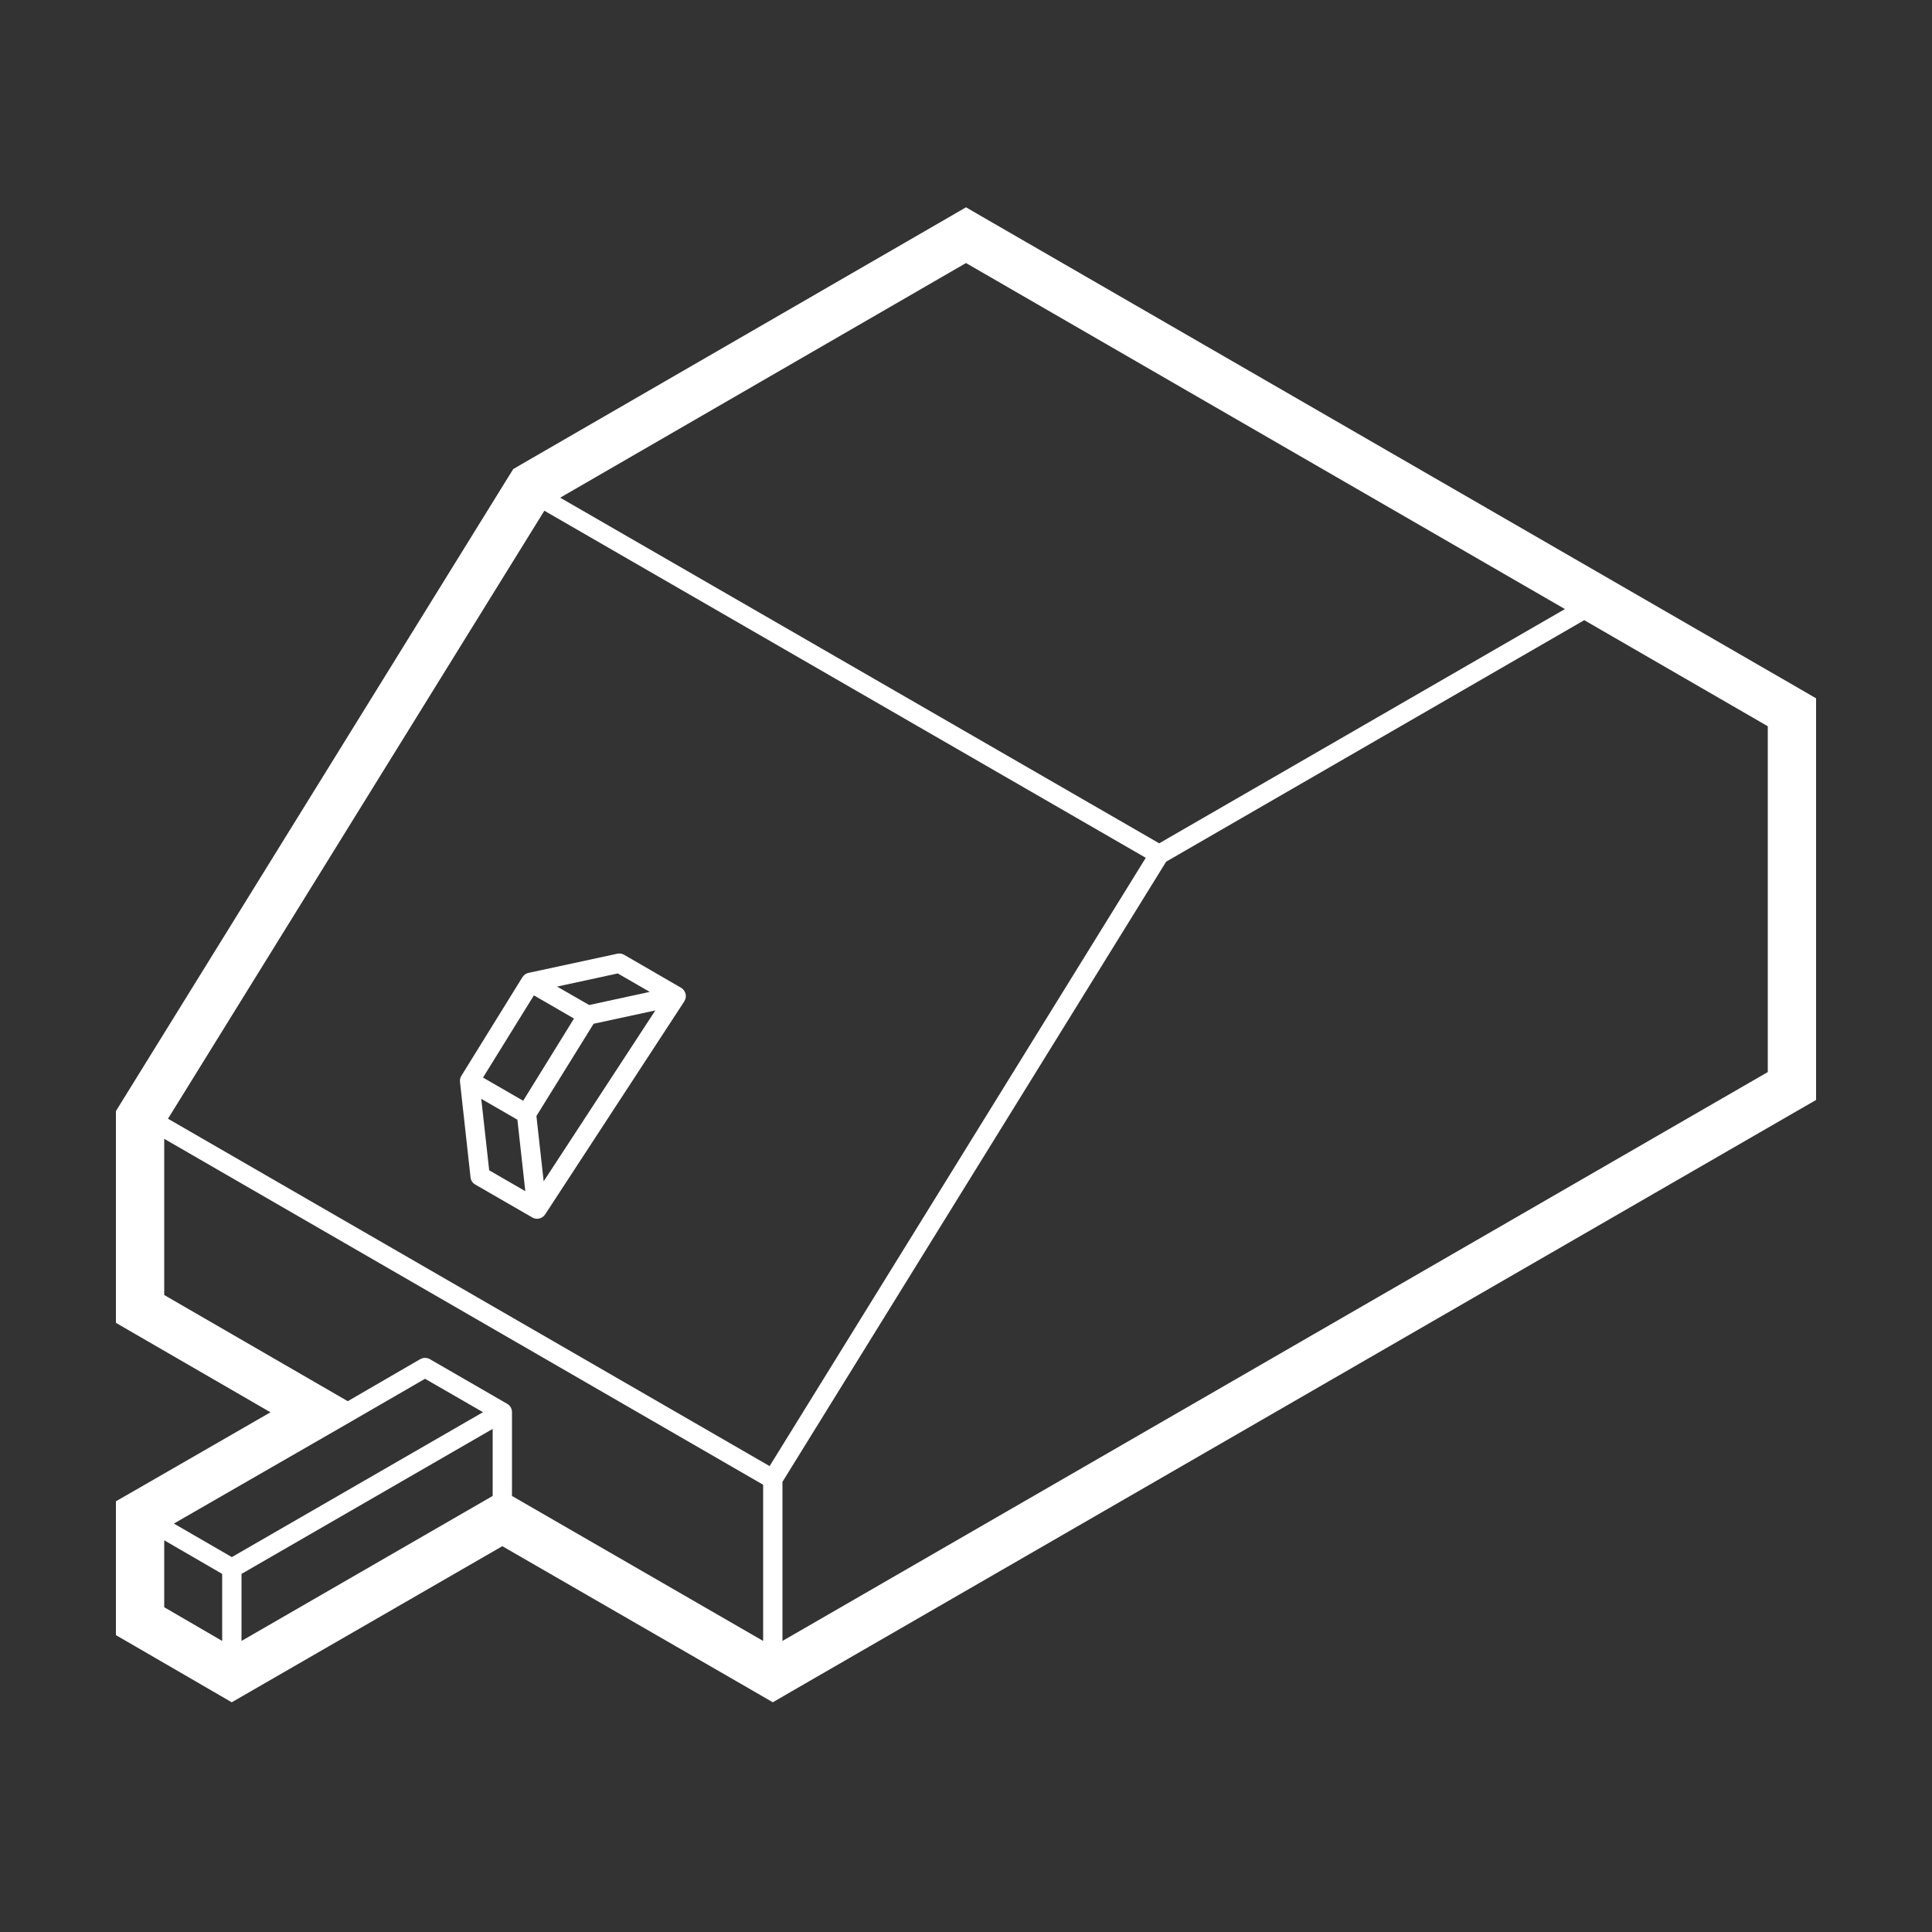 <svg xmlns="http://www.w3.org/2000/svg" width="20" height="20" viewBox="0 0 20 20" fill="none">
  <rect x="0" y="0" width="20" height="20" fill="#333333" stroke="none"/>
  <path d="M10 2.146L9.8 2.262L5.4 4.805L5.313 4.856L5.26 4.941L1.26 11.405L1.2 11.502V11.616V13.464V13.694L1.4 13.81L2.8 14.62L1.401 15.426L1.2 15.541V15.772V16.696V16.927L1.399 17.042L2.199 17.506L2.399 17.622L2.6 17.506L5.2 16.006L7.8 17.506L8 17.622L8.2 17.506L18.6 11.502L18.8 11.387V11.156V7.46V7.229L18.6 7.113L10.2 2.262L10 2.146ZM10 2.723L16.2 6.305L12 8.73L5.799 5.152L10 2.723ZM5.635 5.287L11.861 8.88L7.967 15.177L1.739 11.581L5.635 5.287ZM16.4 6.42L18.3 7.518V11.098L8.1 16.987V15.34L12.072 8.92L16.4 6.42ZM6.403 9.871C6.399 9.872 6.394 9.872 6.39 9.873L5.472 10.071C5.459 10.074 5.446 10.079 5.435 10.087C5.424 10.095 5.415 10.105 5.408 10.116L4.776 11.137C4.764 11.156 4.759 11.179 4.762 11.201L4.871 12.188C4.872 12.203 4.878 12.218 4.886 12.231C4.895 12.245 4.907 12.255 4.921 12.263L5.51 12.603C5.532 12.616 5.558 12.62 5.583 12.614C5.607 12.608 5.629 12.593 5.643 12.572L7.084 10.366C7.091 10.354 7.096 10.341 7.098 10.328C7.101 10.315 7.1 10.301 7.097 10.288C7.094 10.275 7.088 10.263 7.08 10.252C7.072 10.241 7.062 10.232 7.05 10.225L6.461 9.884C6.444 9.874 6.423 9.87 6.403 9.871ZM6.395 10.077L6.726 10.268L6.099 10.404L5.767 10.213L6.395 10.077ZM5.527 10.304L5.942 10.544L5.416 11.395L5 11.155L5.527 10.304ZM6.784 10.46L5.628 12.229L5.553 11.553L6.145 10.598L6.784 10.46ZM4.982 11.375L5.356 11.591L5.438 12.331L5.064 12.115L4.982 11.375ZM1.7 11.789L7.9 15.37V16.987L5.3 15.486V14.619C5.3 14.601 5.296 14.584 5.287 14.569C5.278 14.553 5.265 14.541 5.25 14.532L4.45 14.07C4.433 14.06 4.413 14.056 4.392 14.057C4.378 14.058 4.363 14.063 4.35 14.07L3.6 14.505L1.7 13.406V11.789ZM4.4 14.273L5 14.619L2.4 16.119L1.8 15.772L3.65 14.707C3.653 14.705 3.656 14.704 3.659 14.702C3.659 14.701 3.66 14.701 3.66 14.701L4.4 14.273ZM5.1 14.792V15.486L2.5 16.987V16.293L5.1 14.792ZM1.7 15.945L2.3 16.293V16.987L1.7 16.638V15.945Z" fill="white"/>
</svg>
